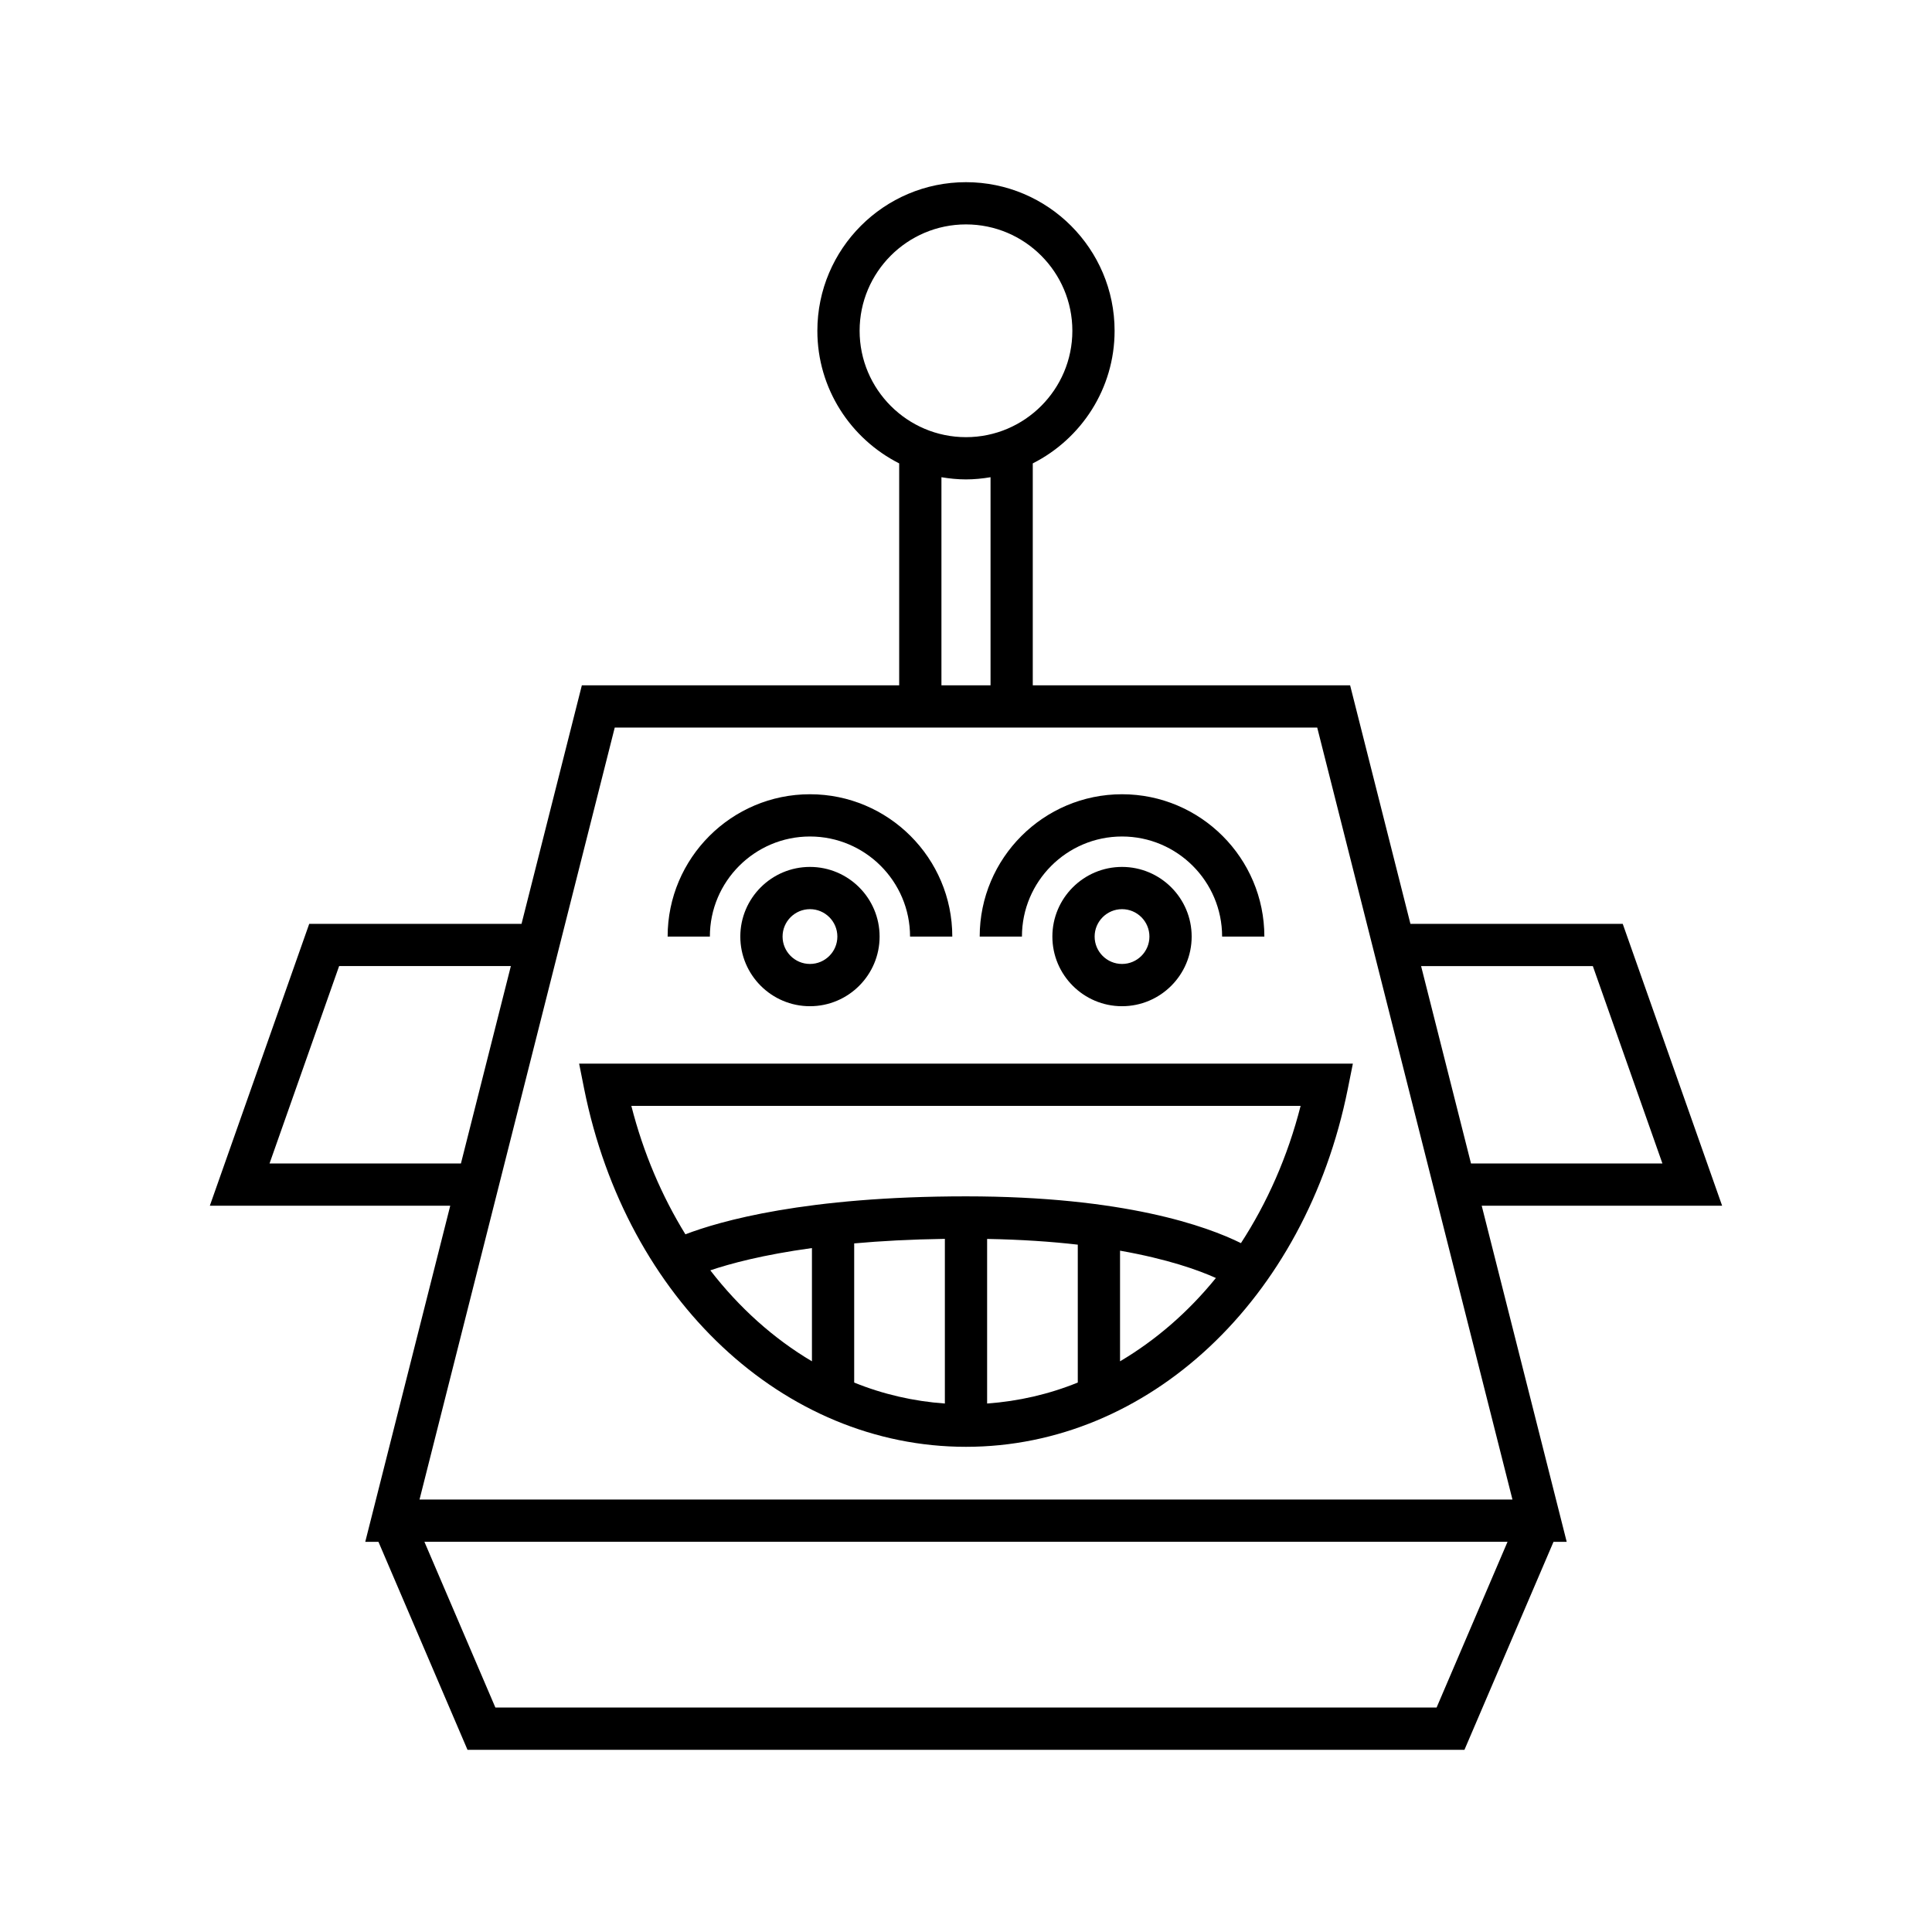 <?xml version="1.0" encoding="UTF-8"?>
<!-- Uploaded to: ICON Repo, www.svgrepo.com, Generator: ICON Repo Mixer Tools -->
<svg fill="#000000" width="800px" height="800px" version="1.1" viewBox="144 144 512 512" xmlns="http://www.w3.org/2000/svg">
 <g>
  <path d="m600.38 463.53-26.34-74.703h-56.262l-15.98-63.203h-84.102v-58.82c12.84-6.496 21.684-19.789 21.684-35.137 0-21.719-17.668-39.387-39.387-39.387-21.715 0-39.383 17.668-39.383 39.387 0 15.348 8.844 28.641 21.684 35.137v58.82h-84.098l-15.984 63.203h-56.262l-26.34 74.703h63.711l-22.523 89.07h3.496l23.602 55.121h264.2l23.602-55.121h3.496l-22.523-89.07zm-34.262-63.508 18.441 52.312h-50.727l-13.227-52.312zm-194.31-168.36c0-15.543 12.645-28.191 28.188-28.191 15.543 0 28.191 12.648 28.191 28.191 0 15.543-12.648 28.191-28.191 28.191-15.543 0-28.188-12.648-28.188-28.191zm34.695 38.805v55.152h-13.012v-55.152c2.121 0.355 4.285 0.582 6.504 0.582 2.223 0 4.387-0.227 6.508-0.582zm-191.07 181.86 18.441-52.312h45.512l-13.23 52.312zm309.28 144.19h-249.43l-18.809-43.926h287.04zm20.105-55.121h-289.64l51.738-204.59h186.16z"/>
  <path d="m358.65 365.68c14.625 0 26.523 11.898 26.523 26.523h11.195c0-20.797-16.922-37.719-37.719-37.719-20.797 0-37.719 16.922-37.719 37.719h11.195c-0.004-14.625 11.895-26.523 26.523-26.523z"/>
  <path d="m340.19 392.2c0 10.176 8.277 18.457 18.457 18.457 10.176 0 18.457-8.277 18.457-18.457 0-10.18-8.277-18.457-18.457-18.457-10.176 0-18.457 8.277-18.457 18.457zm25.719 0c0 4.004-3.254 7.258-7.258 7.258-4.004 0-7.262-3.254-7.262-7.258 0-4.004 3.258-7.262 7.262-7.262 4.004 0 7.258 3.258 7.258 7.262z"/>
  <path d="m441.35 365.68c14.625 0 26.523 11.898 26.523 26.523h11.195c0-20.797-16.922-37.719-37.719-37.719-20.797 0-37.719 16.922-37.719 37.719h11.195c-0.004-14.625 11.895-26.523 26.523-26.523z"/>
  <path d="m422.89 392.2c0 10.176 8.277 18.457 18.457 18.457 10.176 0 18.457-8.277 18.457-18.457 0-10.18-8.277-18.457-18.457-18.457-10.176 0-18.457 8.277-18.457 18.457zm25.719 0c0 4.004-3.254 7.258-7.258 7.258-4.004 0-7.262-3.254-7.262-7.258 0-4.004 3.258-7.262 7.262-7.262 4.004 0 7.258 3.258 7.258 7.262z"/>
  <path d="m298.81 432.57c11.211 55.844 52.82 94.852 101.19 94.852 48.363 0 89.969-39.004 101.18-94.852l1.344-6.699h-205.05zm60.363 72.191c-10.133-5.996-19.25-14.164-26.934-24.109 5.176-1.75 13.887-4.117 26.934-5.902zm35.227 11.188c-8.32-0.598-16.391-2.457-24.031-5.555v-36.879c7.039-0.637 15.031-1.07 24.031-1.203zm35.223-5.559c-7.637 3.098-15.707 4.957-24.027 5.559v-43.621c9.078 0.168 17.062 0.715 24.027 1.52zm11.199-5.629v-29.32c12.645 2.234 20.777 5.156 25.402 7.242-7.348 9.059-15.953 16.488-25.402 22.078zm47.855-67.695c-3.438 13.5-8.891 25.727-15.816 36.375-8.992-4.453-30.887-12.395-72.863-12.395-42.453 0-65.234 6.566-74.359 10.062-6.219-10.094-11.137-21.523-14.328-34.043z"/>
 </g>
</svg>